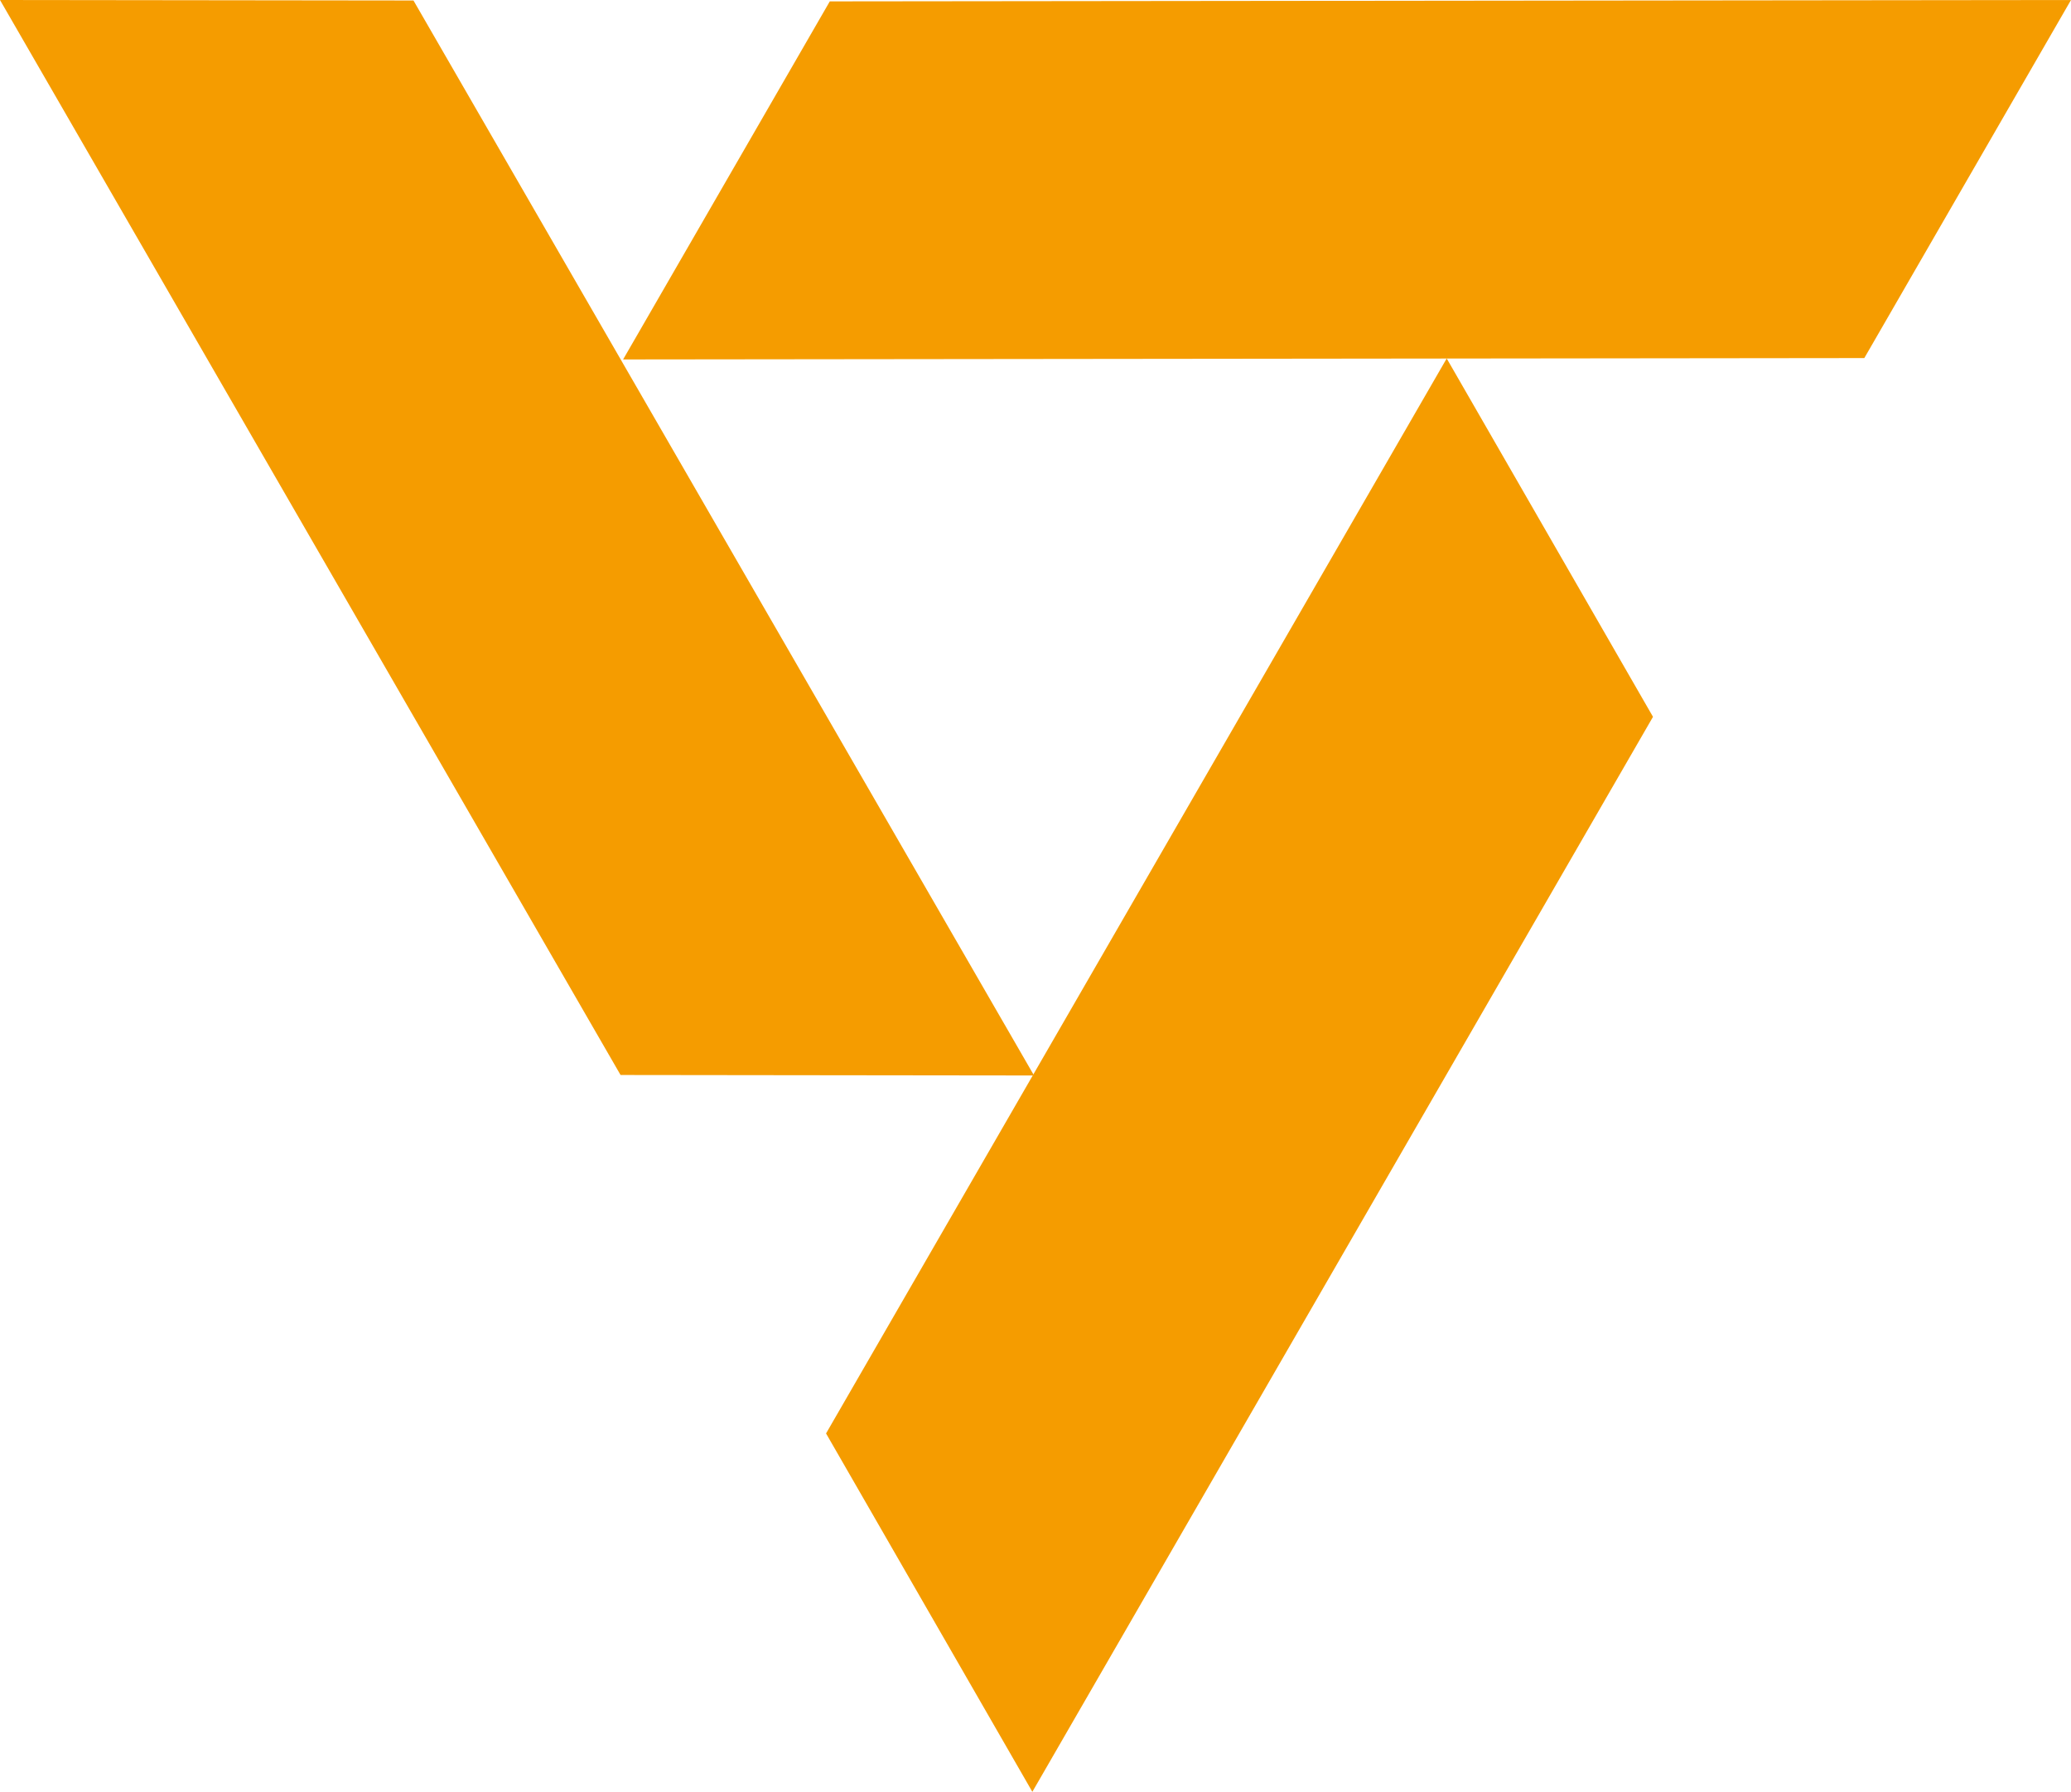 <?xml version="1.0" encoding="UTF-8"?> <svg xmlns="http://www.w3.org/2000/svg" id="Layer_1" data-name="Layer 1" viewBox="0 0 210.32 181.95"><defs><style>.cls-1{fill:#f59c00;}</style></defs><title>vortex-logtype</title><polygon class="cls-1" points="210.32 0 84.27 0.14 63.28 36.5 189.33 36.36 210.32 0"></polygon><polygon class="cls-1" points="104.84 181.95 167.87 72.79 146.92 36.4 83.89 145.56 104.84 181.95"></polygon><polygon class="cls-1" points="0 0 63.02 109.16 105.01 109.21 41.99 0.05 0 0"></polygon></svg> 